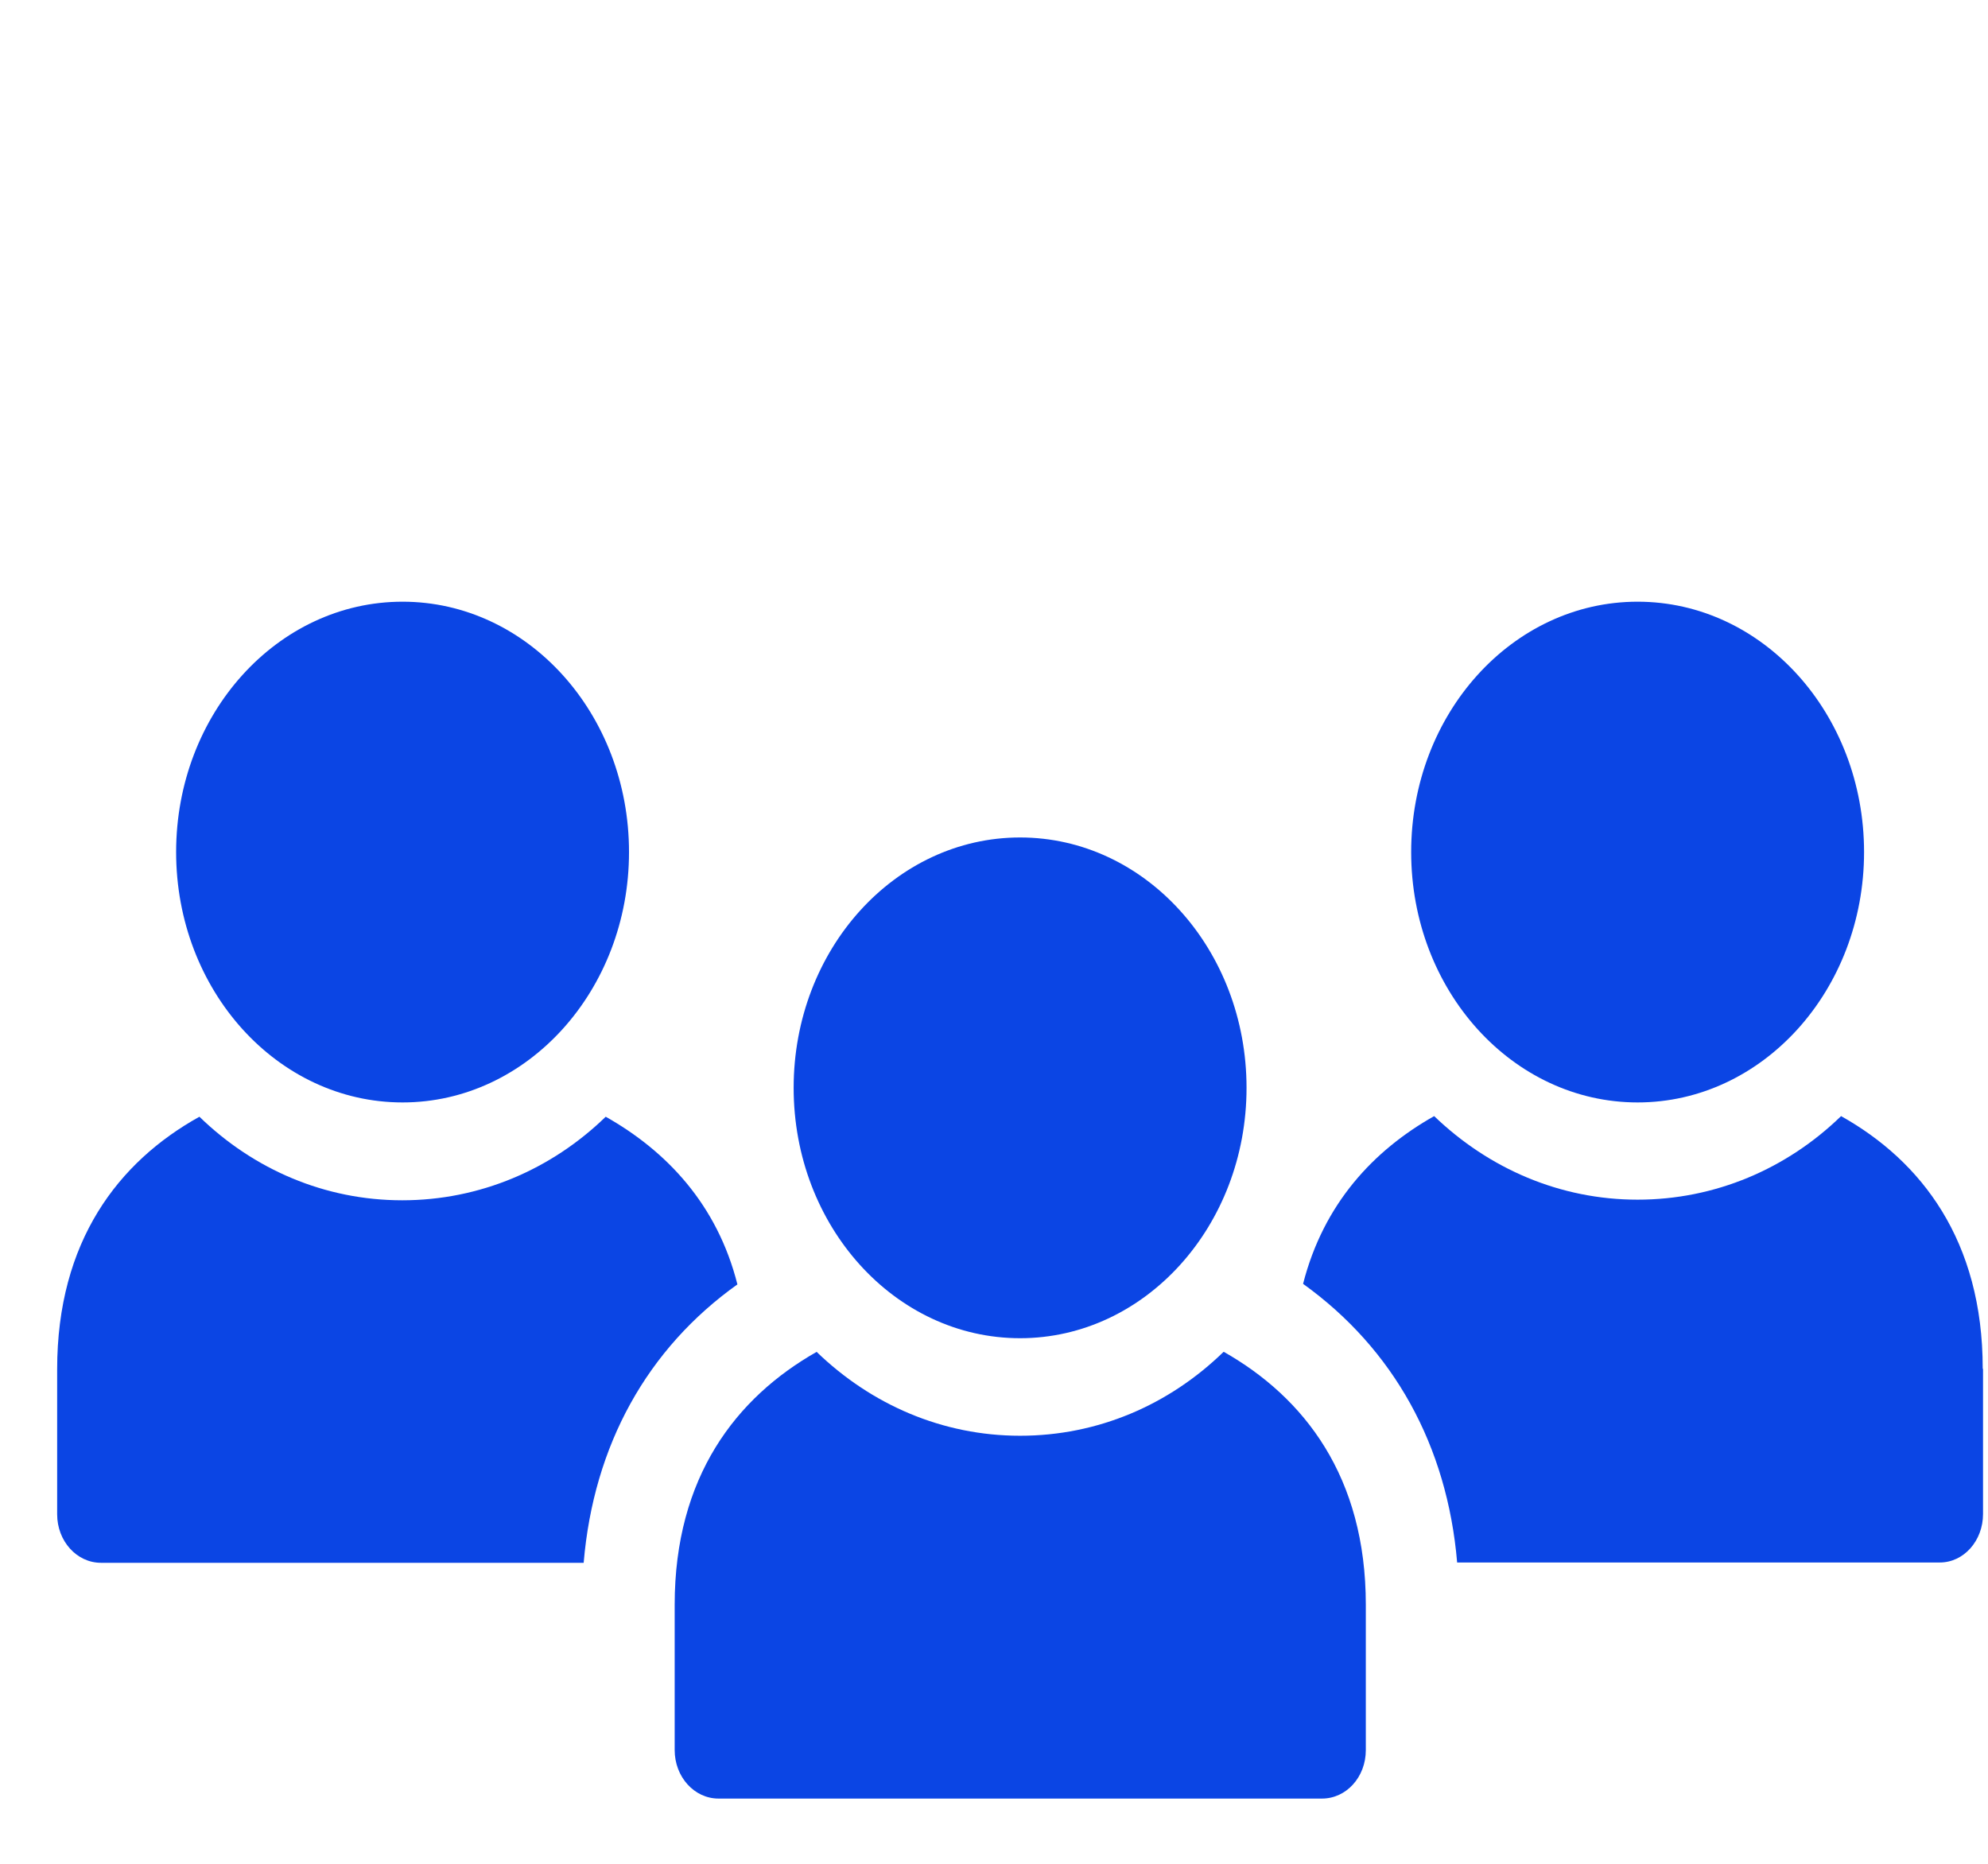 <?xml version="1.0" encoding="UTF-8"?>
<svg id="Camada_1" data-name="Camada 1" xmlns="http://www.w3.org/2000/svg" width="64" height="60" viewBox="0 0 64 60">
  <defs>
    <style>
      .cls-1 {
        fill: #0b45e4;
        stroke-width: 0px;
      }
    </style>
  </defs>
  <g>
    <g>
      <path class="cls-1" d="M63.84,44.07v4.67c0,.86-.62,1.56-1.39,1.56h-15.54c-.32-3.77-2.05-6.88-4.96-8.97.66-2.58,2.27-4.3,4.22-5.4,1.77,1.7,4.06,2.69,6.55,2.69s4.8-.99,6.55-2.69c2.59,1.45,4.56,4.01,4.56,8.13Z"/>
      <path class="cls-1" d="M52.72,35.49c4.02,0,7.29-3.61,7.29-8.06s-3.26-8.06-7.29-8.06-7.29,3.61-7.29,8.06,3.26,8.06,7.29,8.06Z"/>
    </g>
    <g>
      <path class="cls-1" d="M23.75,41.34c-2.91,2.07-4.64,5.18-4.96,8.97H3.25c-.78,0-1.41-.7-1.41-1.56v-4.67c0-4.12,1.97-6.68,4.58-8.13,1.75,1.7,4.04,2.69,6.53,2.69s4.8-.99,6.55-2.69c1.95,1.1,3.59,2.82,4.24,5.4Z"/>
      <path class="cls-1" d="M12.96,35.49c4.02,0,7.29-3.61,7.29-8.06s-3.26-8.06-7.29-8.06-7.29,3.61-7.29,8.06,3.26,8.06,7.29,8.06Z"/>
    </g>
  </g>
  <g>
    <path class="cls-1" d="M39.39,43.52c-1.76,1.71-4.05,2.7-6.55,2.7s-4.79-1-6.55-2.7c-2.59,1.47-4.57,4.02-4.57,8.14v4.68c0,.86.63,1.56,1.41,1.56h19.43c.78,0,1.41-.69,1.41-1.56v-4.68c0-4.12-1.98-6.67-4.57-8.14Z"/>
    <path class="cls-1" d="M32.84,43.08c4.02,0,7.29-3.61,7.29-8.06s-3.26-8.06-7.29-8.06-7.29,3.61-7.29,8.06,3.26,8.06,7.29,8.06Z"/>
  </g>
</svg>